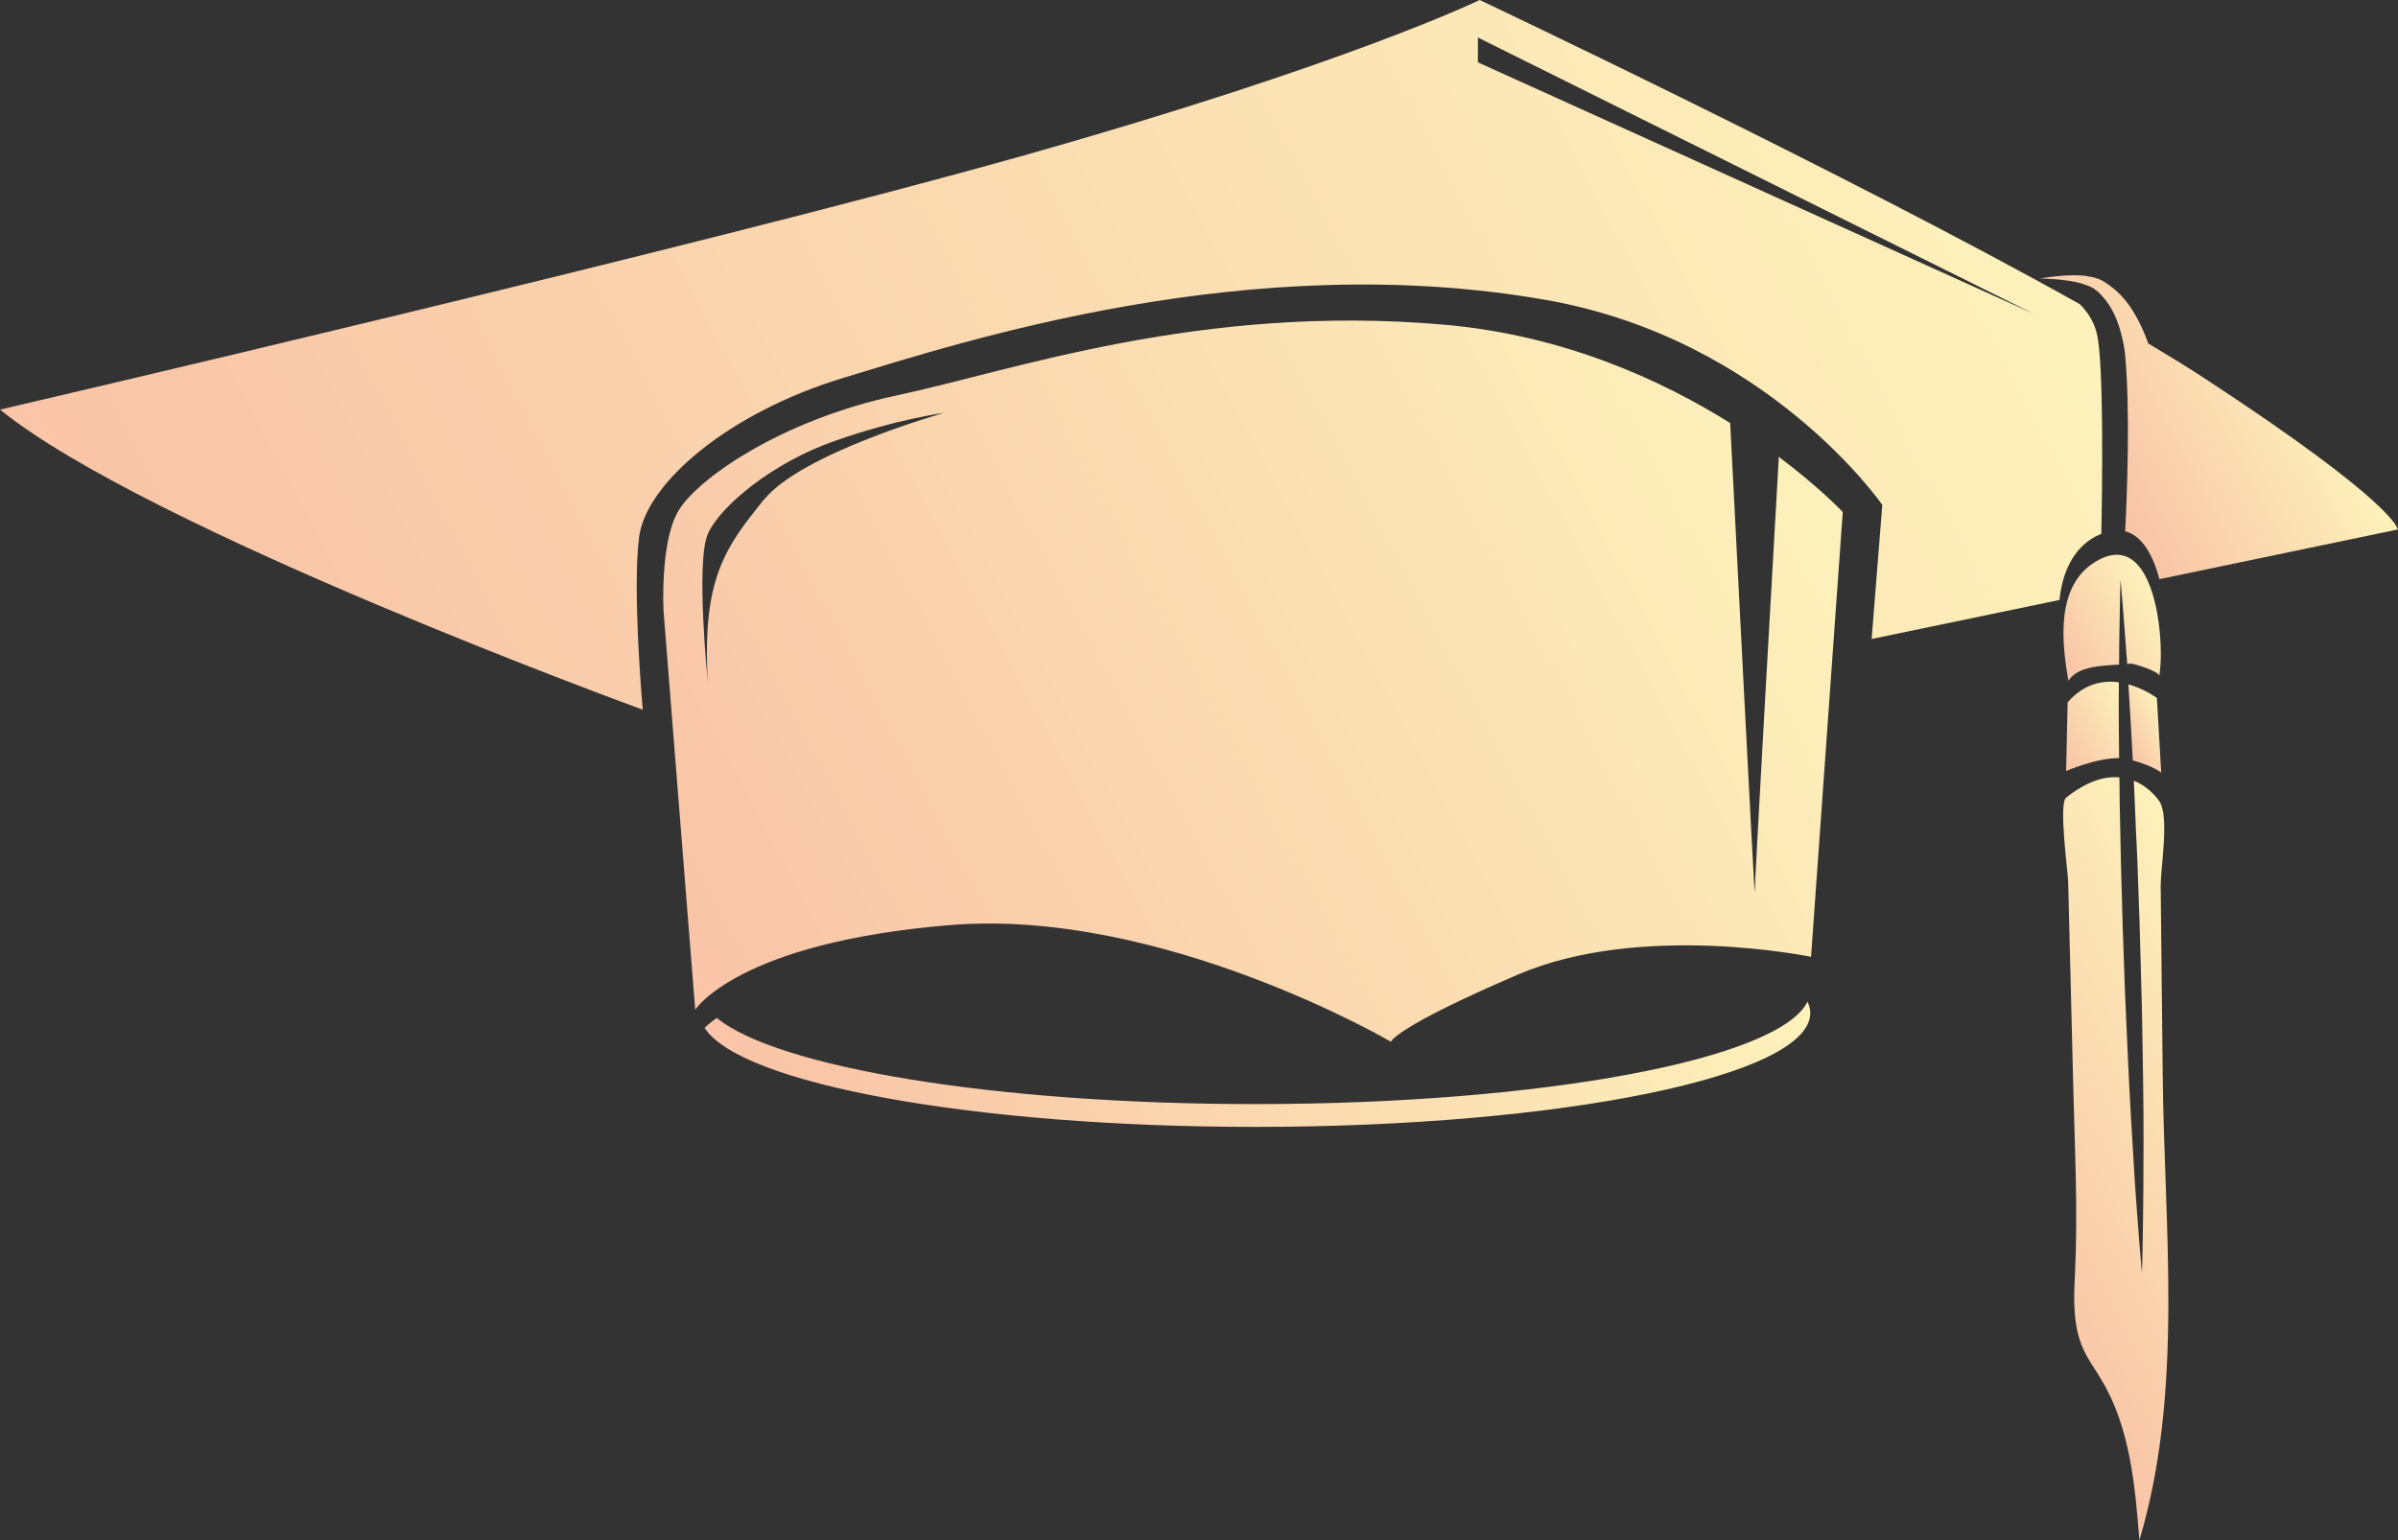 <?xml version="1.0" encoding="UTF-8"?><svg id="Layer_2" xmlns="http://www.w3.org/2000/svg" xmlns:xlink="http://www.w3.org/1999/xlink" viewBox="0 0 94.58 60.76"><rect x="0" y="0" width="94.58" height="60.76" fill="#333333" stroke="none"/><defs><style>.cls-1{fill:url(#linear-gradient-2);}.cls-2{fill:url(#linear-gradient-6);}.cls-3{fill:url(#linear-gradient-5);}.cls-4{fill:url(#linear-gradient-7);}.cls-5{fill:url(#linear-gradient-3);}.cls-6{fill:url(#linear-gradient);}.cls-7{fill:url(#linear-gradient-4);}.cls-8{fill:url(#linear-gradient-8);}</style><linearGradient id="linear-gradient" x1="32.62" y1="49.63" x2="66.95" y2="31.38" gradientUnits="userSpaceOnUse"><stop offset="0" stop-color="#fbc5a8" stop-opacity=".99"/><stop offset="1" stop-color="#fdf2bb"/></linearGradient><linearGradient id="linear-gradient-2" x1="82.56" y1="18.58" x2="90.98" y2="14.1" xlink:href="#linear-gradient"/><linearGradient id="linear-gradient-3" x1="10.51" y1="35.92" x2="76.29" y2=".94" xlink:href="#linear-gradient"/><linearGradient id="linear-gradient-4" x1="81.08" y1="25.92" x2="85.16" y2="23.74" xlink:href="#linear-gradient"/><linearGradient id="linear-gradient-5" x1="83.7" y1="29.21" x2="85.46" y2="28.28" xlink:href="#linear-gradient"/><linearGradient id="linear-gradient-6" x1="81.02" y1="29.53" x2="84.09" y2="27.9" xlink:href="#linear-gradient"/><linearGradient id="linear-gradient-7" x1="77.97" y1="48.7" x2="90.67" y2="41.95" xlink:href="#linear-gradient"/><linearGradient id="linear-gradient-8" x1="27.52" y1="39.99" x2="70.96" y2="16.9" xlink:href="#linear-gradient"/></defs><g id="Zitate"><g><path class="cls-6" d="m49.5,43.56c-10.26,0-18.85-1.45-21.23-3.4-.2.14-.36.28-.48.39,1.39,2.2,10.58,3.91,21.71,3.91,12.09,0,21.9-2.01,21.9-4.49,0-.15-.04-.3-.11-.45-1.11,2.27-10.44,4.04-21.79,4.04Z"/><path class="cls-1" d="m81.31,11.04c.25.03.55.07.84.16.14.05.29.1.41.17.03.02.06.04.08.06l.04.03.05.04c.07.06.12.11.17.17.44.46.65,1.06.77,1.53.06.23.1.43.12.57,0,.06.02.11.02.15.22,2.22.08,5.72.01,7.04.69.18,1.11.98,1.35,1.89l9.4-1.96s0-.98-7.66-5.99c-.64-.42-1.38-.87-2.18-1.35,0-.01,0-.02-.01-.03-.05-.15-.14-.36-.25-.61-.12-.25-.27-.54-.47-.83-.2-.29-.46-.57-.76-.79-.07-.05-.16-.11-.23-.16l-.05-.03s-.05-.03-.07-.04c-.05-.02-.09-.05-.14-.06-.18-.07-.36-.09-.53-.12-.34-.03-.64-.02-.9,0-.52.04-.86.11-.86.11,0,0,.35,0,.85.05Z"/><path class="cls-5" d="m82.66,21.16c.08-.04.15-.07.22-.1.03-1.54.11-6.74-.18-7.91-.12-.49-.39-.87-.67-1.15C72.76,6.81,58.36,0,58.36,0c0,0-5.15,2.51-17.97,6.13C27.58,9.75,0,16.16,0,16.16c5.85,4.74,25.35,11.84,25.35,11.84,0,0-.42-4.74-.14-6.83.28-2.09,3.48-4.88,8.08-6.27,4.6-1.39,15.98-5.14,27.72-3.06,8.73,1.55,13.23,8.08,13.23,8.08l-.42,5.29,7.41-1.54c.1-1.03.51-2.02,1.43-2.51ZM58.29,2.46v-.98l21.92,10.9L58.29,2.46Z"/><path class="cls-7" d="m83.63,22.78s.04.43.1,1.18c.04.57.1,1.33.17,2.23.04,0,.09,0,.13-.01.15,0,1.16.32,1.13.49.03-.15.05-.34.06-.57.07-1.7-.46-5.16-2.52-3.97-1.63.94-1.39,3.17-1.12,4.73.27-.42.83-.54,1.33-.59.22-.02.45-.04.67-.05,0-.91.02-1.67.03-2.25.01-.75.03-1.18.03-1.18Z"/><path class="cls-3" d="m84.12,30c.8.22,1.12.48,1.12.48l-.17-2.94s-.47-.36-1.12-.54c0,.02,0,.04,0,.06.06.89.11,1.88.17,2.94Z"/><path class="cls-2" d="m83.57,26.92c-.63-.09-1.38.05-2.02.79l-.06,2.71s1.18-.52,2.09-.51c-.01-1.02-.02-1.98-.01-2.84,0-.05,0-.1,0-.16Z"/><path class="cls-4" d="m85.22,34.93c0-.7.34-2.68-.04-3.3,0,0-.35-.56-1.02-.83.01.22.02.43.03.66.03.8.07,1.63.11,2.48.03.84.06,1.7.09,2.56.02.86.05,1.71.07,2.56.03.84.03,1.67.05,2.48.03,1.61.04,3.11.03,4.4,0,1.29-.02,2.36-.03,3.11-.01.75-.03,1.18-.03,1.18,0,0-.04-.43-.1-1.18-.05-.75-.15-1.82-.22-3.1-.08-1.28-.17-2.78-.24-4.39-.03-.8-.08-1.63-.11-2.48-.03-.84-.06-1.7-.09-2.56-.02-.86-.05-1.71-.07-2.56-.02-.84-.03-1.67-.05-2.48,0-.27,0-.54-.01-.81-.56-.05-1.26.13-2.1.8-.3.23.07,2.93.08,3.29.07,2.68.13,5.36.2,8.04.06,2.49.19,4.98.07,7.46-.05,1-.09,2.05.33,2.97.19.42.47.8.71,1.2,1.13,1.88,1.33,4.16,1.5,6.34,1.76-5.89.98-12.3.92-18.36-.03-2.49-.05-4.98-.08-7.47Z"/><path class="cls-8" d="m70.16,18.01c-.21,3.69-.95,16.67-.95,17.19s-.77-14.67-.97-18.51c-2.72-1.7-6.58-3.47-11.28-3.88-9.61-.84-16.99,1.81-21.59,2.79-4.6.98-7.94,3.34-8.64,4.6-.7,1.25-.56,3.9-.56,3.9l1.25,15.74s1.67-2.65,10.03-3.34c8.36-.7,17.41,4.6,17.41,4.6,0,0,.14-.56,5.01-2.65s11.56-.7,11.56-.7l1.25-17.55s-.9-.96-2.54-2.19Zm-40.04,1.71c-1.47,1.84-2.45,3.06-2.2,7.22,0,0-.49-4.77,0-5.88.49-1.1,2.57-2.82,5.02-3.67,2.45-.86,4.29-1.1,4.29-1.1,0,0-5.63,1.59-7.1,3.43Z"/></g></g></svg>